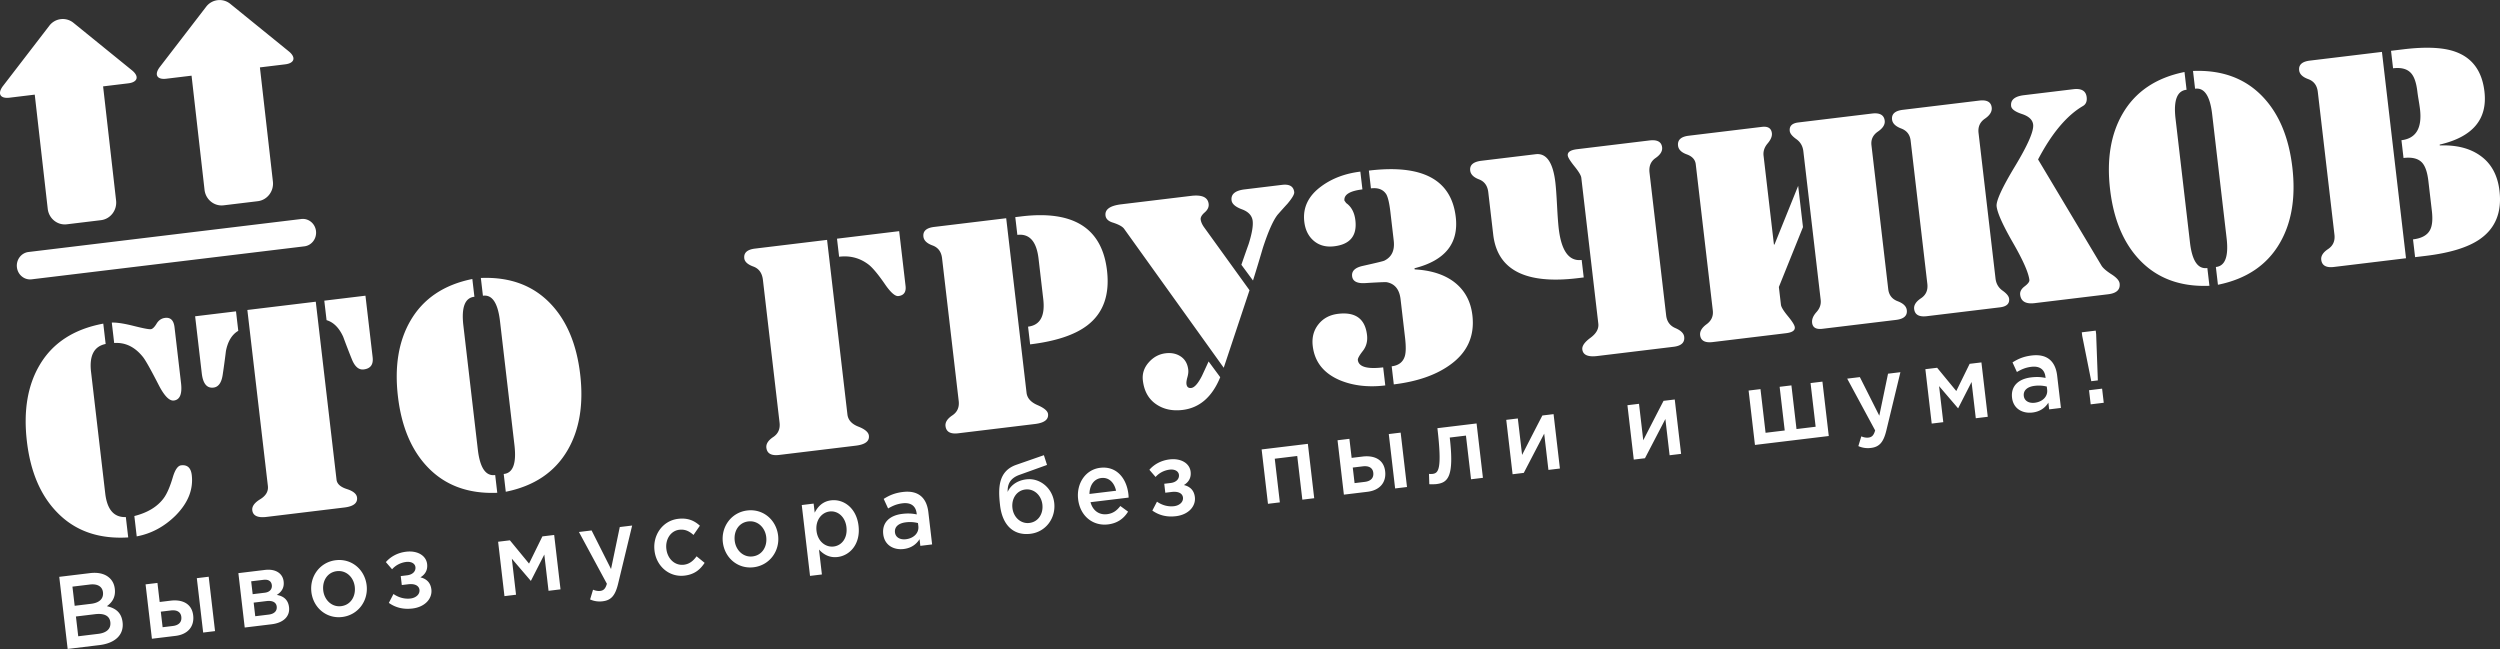 <svg xmlns="http://www.w3.org/2000/svg" width="339" height="88" viewBox="0 0 339 88"><rect x="0" y="0" width="339" height="88" fill="#333333" stroke="none"/><g><g><path fill="#fff" d="M19.416 48.448c-1.1-1.396-2.411-2.042-3.934-1.936l-.323-2.77c.673-.026 1.66.124 2.96.452 1.301.328 2.08.476 2.336.445.232-.028.489-.275.773-.743.283-.468.669-.731 1.157-.79.744-.09 1.17.33 1.28 1.264l.883 7.578c.172 1.477-.153 2.264-.974 2.364-.59.071-1.253-.586-1.987-1.974-1.079-2.11-1.802-3.408-2.17-3.89zm4.413 21.44c-1.54 1.525-3.303 2.474-5.29 2.846l-.321-2.76c1.794-.453 3.119-1.257 3.974-2.41.45-.607.87-1.577 1.26-2.912.302-.982.671-1.5 1.108-1.553.847-.102 1.328.34 1.443 1.323.226 1.944-.498 3.765-2.174 5.465zm-9.56-2.983c.256 2.203 1.187 3.272 2.794 3.21l.322 2.759c-4.006.247-7.222-.887-9.65-3.406-2.246-2.303-3.61-5.514-4.09-9.633-.483-4.145.102-7.605 1.756-10.38 1.762-2.972 4.63-4.83 8.603-5.572l.322 2.759c-1.577.322-2.236 1.584-1.98 3.786zm14.684-14.347c-.9.109-1.43-.536-1.593-1.936l-.901-7.733 5.543-.67.308 2.642c-.853.498-1.41 1.406-1.673 2.725a114.13 114.13 0 0 1-.441 3.245c-.162 1.071-.576 1.646-1.243 1.727zm15.021-11.787l5.582-.675.975 8.356c.114.985-.29 1.532-1.214 1.644-.668.08-1.203-.38-1.606-1.382a109.499 109.499 0 0 1-1.175-3.05c-.559-1.22-1.31-1.97-2.254-2.25zm-10.432 1.262l9.277-1.122 2.815 24.133c.066.57.532.994 1.397 1.27s1.326.66 1.384 1.152c.087.752-.485 1.202-1.717 1.35L36.15 70.093c-1.206.146-1.853-.156-1.94-.908-.06-.518.297-1.015 1.075-1.49.777-.474 1.124-1.075 1.04-1.8zm31.252 18.933c.29 2.48 1.074 3.628 2.354 3.447l.281 2.41c-3.937.16-7.092-1.008-9.465-3.506-2.196-2.31-3.53-5.498-4.005-9.565-.474-4.068.09-7.486 1.693-10.255 1.733-2.994 4.532-4.883 8.397-5.665l.28 2.41c-1.286.129-1.784 1.433-1.495 3.912zm12.187.052c-1.734 2.994-4.532 4.883-8.397 5.665l-.28-2.41c1.26-.125 1.746-1.428 1.456-3.908L67.8 43.554c-.289-2.48-1.061-3.63-2.315-3.452l-.281-2.41c3.937-.16 7.092 1.008 9.465 3.506 2.196 2.31 3.53 5.498 4.005 9.566.474 4.067-.09 7.485-1.693 10.254zm40.876-25.081c-1.177-.934-2.534-1.31-4.074-1.123l-.286-2.448 8.43-1.02.866 7.423c.097.83-.227 1.288-.97 1.378-.412.05-.974-.42-1.688-1.411-.942-1.384-1.702-2.317-2.278-2.799zm-5.707-3.409l2.76 23.667c.087.752.581 1.303 1.48 1.654.9.351 1.378.76 1.432 1.226.088.752-.5 1.203-1.765 1.356l-10.413 1.26c-1.059.127-1.633-.198-1.724-.975-.06-.518.248-1.001.924-1.451.676-.45.965-1.102.865-1.957l-2.257-19.353c-.108-.933-.544-1.537-1.304-1.813-.761-.276-1.169-.647-1.223-1.113-.088-.751.396-1.191 1.452-1.319zm24.29-2.936l2.76 23.667c.085.725.58 1.283 1.484 1.672.904.39 1.38.793 1.429 1.207.088.752-.5 1.203-1.765 1.356l-10.413 1.26c-1.059.127-1.633-.197-1.724-.975-.06-.518.248-1.001.924-1.451.676-.45.965-1.102.865-1.957l-2.257-19.353c-.102-.88-.535-1.46-1.295-1.735-.761-.276-1.172-.673-1.232-1.191-.088-.751.396-1.191 1.452-1.319zm11.023 14.51c-1.696 1.308-4.288 2.174-7.778 2.595l-.28-2.403c1.642-.199 2.33-1.447 2.06-3.747l-.636-5.465c-.274-2.351-1.233-3.428-2.875-3.23l-.281-2.41.808-.097c7.083-.857 10.96 1.591 11.631 7.343.384 3.29-.5 5.762-2.649 7.414zm23.768-10.44c-.428 1.47-.869 2.929-1.325 4.376l-1.576-2.134c.33-.96.662-1.906.996-2.84.436-1.392.615-2.425.537-3.1-.085-.724-.57-1.25-1.453-1.578-.884-.326-1.355-.735-1.412-1.228-.097-.829.496-1.32 1.78-1.476l5.081-.615c1.001-.12 1.547.208 1.638.985.033.286-.271.808-.91 1.568a78.386 78.386 0 0 0-1.348 1.503c-.611.783-1.28 2.296-2.008 4.539zm-9.729-7.1c1.488-.18 2.286.183 2.391 1.09.049.414-.128.797-.53 1.148-.401.35-.585.668-.552.953.04.337.199.699.478 1.085l6.146 8.518-3.497 10.512-13.52-18.858c-.217-.29-.704-.559-1.461-.809-.647-.184-.997-.51-1.051-.976-.097-.829.611-1.335 2.126-1.519zm1.48 24.412c.313-.668.614-1.321.904-1.961l1.576 2.135c-1.093 2.68-2.794 4.16-5.104 4.44-1.412.17-2.62-.098-3.626-.804-1.007-.706-1.593-1.77-1.76-3.196-.105-.907.158-1.72.79-2.44s1.396-1.135 2.295-1.243c.795-.096 1.483.05 2.062.44.578.39.915.987 1.009 1.79.033.285-.005.624-.116 1.018-.11.395-.153.696-.129.903.049.414.265.598.65.552.436-.053.92-.597 1.45-1.634zm33.526-1.413c-1.901 1.334-4.404 2.188-7.51 2.563l-.285-2.452c.95-.114 1.546-.581 1.789-1.4.147-.517.155-1.347.022-2.49l-.608-5.214c-.155-1.323-.778-2.09-1.87-2.3-.185-.03-1.182.012-2.99.125-1.062.05-1.632-.263-1.71-.938-.082-.7.397-1.166 1.437-1.397 1.8-.402 2.776-.638 2.923-.709 1.01-.49 1.438-1.397 1.284-2.72l-.454-3.892c-.136-1.168-.32-1.961-.55-2.38-.416-.66-1.112-.932-2.087-.814l-.28-2.41c7.262-.877 11.19 1.223 11.782 6.3.417 3.576-1.448 5.89-5.593 6.943l.018.155c2.121.112 3.848.638 5.181 1.58 1.534 1.103 2.418 2.651 2.65 4.646.333 2.85-.717 5.118-3.15 6.804zm-17.319-24.31c1.463-1.07 3.22-1.73 5.274-1.978l.281 2.41c-1.72.208-2.532.715-2.438 1.523l.234.328c.708.496 1.125 1.278 1.25 2.345.242 2.084-.714 3.257-2.87 3.517-1.104.134-2.023-.11-2.76-.73-.735-.62-1.168-1.487-1.298-2.602-.224-1.917.552-3.52 2.328-4.813zm4.934 23.561c.109.933 1.254 1.268 3.436 1.004l.285 2.448c-2.31.28-4.367.042-6.173-.712-2.193-.943-3.414-2.49-3.664-4.64-.133-1.14.124-2.117.77-2.931.647-.814 1.535-1.29 2.665-1.426 2.36-.285 3.67.674 3.926 2.875.097.83-.092 1.548-.568 2.158-.475.609-.7 1.017-.677 1.224zm32.457-.534c-1.258.152-1.93-.148-2.018-.9-.054-.466.314-.99 1.105-1.571.791-.582 1.146-1.223 1.064-1.922l-2.306-19.781c-.036-.31-.344-.826-.922-1.544-.578-.718-.882-1.206-.913-1.466-.054-.466.367-.754 1.266-.862l9.817-1.187c1.052-.127 1.622.185 1.71.936.06.518-.235 1-.886 1.447-.65.447-.924 1.11-.822 1.991l2.257 19.353c.097.83.515 1.403 1.255 1.72.74.319 1.136.71 1.19 1.177.092.777-.39 1.23-1.442 1.356zm-5.219-17.301c.357 3.057 1.395 4.482 3.114 4.274l.277 2.37-.809.098c-7.083.857-10.904-1.111-11.463-5.905l-.67-5.751c-.103-.88-.522-1.46-1.258-1.74-.735-.279-1.132-.677-1.193-1.195-.088-.752.42-1.194 1.524-1.328l7.353-.889c1.463-.176 2.354 1.109 2.674 3.854.076.648.15 1.677.224 3.087.073 1.41.149 2.451.227 3.125zm42.482-15.58c1.06-.128 1.634.197 1.724.974.06.519-.247 1.009-.921 1.47-.675.464-.967 1.084-.876 1.86l2.275 19.51c.093.803.521 1.35 1.284 1.637.762.29 1.173.693 1.234 1.21.088.752-.398 1.192-1.457 1.32l-9.991 1.208c-.853.103-1.316-.17-1.392-.817-.054-.467.143-.95.592-1.451.45-.501.64-1.05.57-1.645l-2.352-20.17c-.082-.7-.4-1.245-.952-1.638-.554-.393-.85-.758-.89-1.095-.078-.673.309-1.062 1.161-1.165zM243.831 25.2l.653 5.596-3.27 8.12.281 2.41c.037.31.35.824.941 1.54.591.717.904 1.218.937 1.503.051.44-.347.712-1.194.814l-9.932 1.201c-1.052.128-1.622-.184-1.71-.936-.06-.518.234-1.013.881-1.486.648-.472.927-1.097.836-1.874l-2.311-19.82c-.073-.622-.476-1.065-1.21-1.332-.733-.265-1.13-.657-1.19-1.176-.091-.777.389-1.229 1.442-1.356l9.932-1.201c.82-.1 1.27.188 1.35.861.048.415-.146.879-.58 1.39-.435.513-.618 1.067-.548 1.663l1.405 12.047.077-.01zm28.604 15.3c.078.675-.334 1.066-1.237 1.175l-9.915 1.199c-1.059.128-1.633-.197-1.724-.974-.06-.518.247-1.002.924-1.452.676-.449.964-1.102.865-1.957l-2.266-19.43c-.094-.803-.522-1.35-1.284-1.639-.763-.288-1.174-.691-1.234-1.21-.088-.75.399-1.191 1.46-1.32l10.367-1.253c1.035-.125 1.597.188 1.685.94.063.544-.243 1.047-.917 1.51-.675.462-.964 1.108-.868 1.937l2.303 19.742c.081.7.399 1.246.952 1.638.553.393.85.758.889 1.095zm9.994-26.114c-2.192 1.29-4.214 3.701-6.067 7.236l8.586 14.37c.197.345.674.76 1.434 1.246.647.421.994.826 1.04 1.214.096.83-.42 1.312-1.55 1.449l-9.97 1.205c-1.207.146-1.862-.234-1.968-1.141-.048-.414.154-.793.609-1.138.454-.344.668-.633.64-.866-.114-.984-.857-2.667-2.228-5.05-1.37-2.383-2.11-4.027-2.215-4.935-.084-.725.745-2.533 2.49-5.424 1.745-2.89 2.567-4.777 2.464-5.657-.075-.648-.58-1.126-1.514-1.433-.934-.308-1.425-.669-1.473-1.083-.097-.83.484-1.32 1.741-1.472l6.699-.81c1.103-.133 1.705.228 1.805 1.083.066.57-.109.972-.523 1.206zm14.533 18.51c.29 2.48 1.074 3.63 2.354 3.448l.281 2.41c-3.937.16-7.092-1.008-9.466-3.506-2.195-2.31-3.53-5.498-4.004-9.565-.474-4.068.09-7.486 1.693-10.255 1.733-2.994 4.531-4.883 8.397-5.665l.28 2.41c-1.286.13-1.784 1.433-1.495 3.912zm12.186.052c-1.733 2.995-4.531 4.883-8.396 5.666l-.28-2.41c1.26-.125 1.745-1.428 1.456-3.908l-1.96-16.811c-.29-2.48-1.061-3.63-2.316-3.453l-.28-2.409c3.936-.16 7.092 1.008 9.465 3.506 2.195 2.31 3.53 5.498 4.005 9.565.474 4.068-.09 7.486-1.694 10.254zm17.106 2.07l-9.773 1.182c-1.056.128-1.629-.197-1.72-.975-.06-.517.248-1.001.925-1.451.676-.45.964-1.102.864-1.957l-2.256-19.353c-.103-.88-.535-1.459-1.296-1.735-.76-.276-1.171-.673-1.232-1.191-.087-.751.396-1.19 1.453-1.319l9.772-1.181zm9.949-2.542c-1.602 1.087-4.017 1.825-7.245 2.216l-1.472.177-.281-2.409c1.16-.14 1.925-.559 2.298-1.256.309-.559.395-1.43.257-2.614l-.473-4.052c-.138-1.183-.421-2.01-.85-2.48-.52-.563-1.36-.775-2.519-.635l-.281-2.409c1.976-.239 2.815-1.64 2.516-4.206-.03-.258-.09-.659-.18-1.2-.089-.541-.147-.928-.174-1.161-.139-1.192-.418-2.025-.838-2.5-.512-.594-1.332-.824-2.461-.687l-.277-2.371 1.655-.2c3.08-.372 5.435-.263 7.066.328 2.308.825 3.624 2.623 3.947 5.395.438 3.757-1.585 6.156-6.07 7.197l.013.116c2.226-.085 4.04.366 5.445 1.352 1.516 1.052 2.4 2.653 2.651 4.803.342 2.928-.568 5.127-2.727 6.596zM27.95.92a2.288 2.288 0 0 1 3.276-.397l7.93 6.437c1.012.82.794 1.61-.487 1.765l-3.425.415 1.761 15.48c.15 1.316-.767 2.507-2.046 2.662l-4.635.56c-1.279.155-2.439-.785-2.589-2.1l-1.76-15.48-3.426.413c-1.279.155-1.67-.563-.87-1.601zm14.9 30.414c.116 1.023-.59 1.95-1.574 2.069l-15.457 1.87-21.531 2.604c-.985.119-1.879-.613-1.995-1.637-.117-1.023.589-1.95 1.573-2.069l11.691-1.414c.008 0 .015-.002.022-.003l25.276-3.057c.984-.12 1.878.614 1.995 1.637zM17.893 9.532c1.011.82.792 1.61-.486 1.766l-3.426.414 1.761 15.48c.15 1.315-.768 2.507-2.046 2.662l-4.635.56c-1.28.155-2.439-.785-2.588-2.1L4.712 12.832l-3.426.415c-1.28.155-1.67-.562-.87-1.602l6.27-8.154a2.289 2.289 0 0 1 3.276-.396zM8.035 78.219l4.18-.505c1.065-.129 1.94.077 2.537.571.463.383.738.888.818 1.573.137 1.173-.43 1.878-1.077 2.34 1.137.258 1.972.823 2.13 2.178.204 1.746-1.058 2.847-3.135 3.098l-4.313.522zm4.327 3.655c1.052-.127 1.707-.645 1.6-1.567-.09-.768-.73-1.172-1.783-1.045l-2.356.285.303 2.598zm.962 4.076c1.118-.135 1.743-.678 1.637-1.586-.096-.824-.778-1.237-2.07-1.08l-2.596.313.313 2.682zm6.416-6.71l1.611-.194.301 2.583 1.478-.178c1.584-.192 2.88.388 3.067 1.994.178 1.522-.738 2.582-2.389 2.781l-3.208.388zm3.696 5.644c.812-.099 1.234-.532 1.15-1.244-.076-.657-.597-.962-1.423-.862l-1.358.164.246 2.11zm3.253-6.484l1.61-.195.86 7.374-1.61.196zm5.635-.682l3.608-.436c1.397-.169 2.399.433 2.53 1.564.11.936-.367 1.475-.934 1.827.882.148 1.544.62 1.666 1.668.145 1.243-.765 2.118-2.363 2.31l-3.647.442zm4.111 5.622c.786-.095 1.155-.522 1.088-1.094-.062-.53-.517-.844-1.382-.74l-1.744.211.215 1.844zm-.521-2.968c.679-.082 1.008-.504.946-1.035-.056-.475-.404-.8-1.123-.714l-1.677.203.203 1.746zm6.31-.097c-.246-2.109 1.147-4.048 3.304-4.309 2.157-.26 3.941 1.266 4.19 3.403.244 2.095-1.15 4.034-3.32 4.296-2.143.26-3.927-1.267-4.175-3.39zm5.883-.711c-.151-1.3-1.168-2.267-2.433-2.114-1.291.156-1.993 1.317-1.84 2.63.15 1.285 1.169 2.267 2.42 2.116 1.305-.158 2.005-1.334 1.853-2.632zm4.62 2.19l.628-1.21c.69.483 1.514.71 2.313.613.732-.089 1.283-.566 1.212-1.18-.064-.546-.614-.862-1.532-.75l-.865.104-.142-1.215.865-.105c.759-.091 1.191-.554 1.126-1.113-.059-.503-.59-.778-1.256-.698-.732.089-1.433.442-1.909.996l-.843-.975c.643-.743 1.594-1.269 2.739-1.407 1.544-.187 2.72.52 2.854 1.666.104.894-.33 1.456-.91 1.81.791.187 1.376.683 1.487 1.633.144 1.243-.856 2.384-2.56 2.59-1.252.15-2.296-.12-3.207-.76zm14.818-8.294l1.598-.193 2.595 3.156 1.81-3.689 1.598-.193.86 7.375-1.624.196-.573-4.916-1.824 3.577-2.58-3.017.57 4.889-1.57.19zm12.472 7.826l.4-1.323c.312.132.644.206.977.165.453-.055.708-.298.9-.972l-3.79-7.02 1.718-.208 2.635 5.233 1.185-5.695 1.678-.203-1.911 7.922c-.384 1.576-.944 2.21-2.076 2.347a3.179 3.179 0 0 1-1.716-.246zm8.736-6.608l-.003-.028c-.244-2.095 1.095-4.041 3.198-4.296 1.331-.16 2.217.256 2.957.931l-.866 1.253c-.556-.486-1.12-.8-1.932-.702-1.171.142-1.9 1.306-1.75 2.591l.004.028c.153 1.313 1.142 2.27 2.38 2.12.759-.092 1.274-.536 1.716-1.142l1.09.888c-.598.894-1.344 1.565-2.715 1.73-2.09.253-3.834-1.278-4.079-3.373zm9.265-1.149c-.246-2.109 1.148-4.048 3.305-4.308 2.156-.261 3.94 1.265 4.19 3.402.244 2.095-1.15 4.034-3.32 4.296-2.143.26-3.927-1.267-4.175-3.39zm5.884-.71c-.151-1.3-1.169-2.267-2.433-2.115-1.292.156-1.993 1.318-1.84 2.63.15 1.285 1.169 2.267 2.42 2.116 1.305-.158 2.005-1.333 1.853-2.632zm4.817-4.337l1.61-.195.144 1.23c.43-.831 1.09-1.535 2.222-1.671 1.664-.201 3.436.986 3.724 3.458.285 2.445-1.151 4.02-2.829 4.224-1.158.14-1.962-.387-2.534-1.011l.394 3.38-1.61.194zm6.06 2.993c-.167-1.425-1.195-2.25-2.286-2.118-1.092.132-1.94 1.198-1.772 2.636.166 1.425 1.234 2.245 2.326 2.113 1.104-.134 1.904-1.151 1.731-2.631zm10.019 2.542l-.106-.908c-.41.658-1.088 1.208-2.153 1.336-1.33.161-2.595-.493-2.771-2.002-.19-1.634.93-2.562 2.567-2.76.852-.103 1.413-.043 1.98.072l-.017-.14c-.119-1.019-.796-1.504-1.914-1.368-.786.094-1.35.347-1.957.703l-.597-1.301c.73-.457 1.46-.8 2.604-.938 2.077-.252 3.222.771 3.452 2.74l.51 4.372zm-.32-3.092a4.437 4.437 0 0 0-1.645-.098c-1.012.122-1.56.627-1.474 1.368.081.698.726 1.016 1.485.925 1.065-.129 1.79-.854 1.683-1.776zm16.869-2.52c-.147-1.258-1.144-2.171-2.316-2.03-1.185.143-1.893 1.249-1.744 2.52.146 1.257 1.142 2.156 2.3 2.016 1.212-.146 1.906-1.25 1.76-2.507zm-5.738.112c-.267-2.29-.283-4.625 2.208-5.493l3.736-1.302.424 1.323-3.731 1.343c-1.322.472-1.64 1.332-1.606 2.319.284-.686 1.077-1.533 2.541-1.71 1.81-.218 3.537 1.16 3.773 3.184.238 2.04-1.106 3.944-3.222 4.2-2.277.275-3.805-1.14-4.123-3.864zm10.585-.827c-.246-2.108.977-4.013 2.987-4.256 2.236-.27 3.583 1.437 3.83 3.56.013.111.033.393.03.478l-5.166.624c.313 1.18 1.203 1.753 2.242 1.627.785-.095 1.308-.47 1.8-1.11l1.049.766c-.568.918-1.423 1.574-2.715 1.73-2.036.246-3.788-1.114-4.057-3.419zm5.145-1.146c-.233-1.076-.945-1.854-2.01-1.725-.985.119-1.585.998-1.597 2.161zm4.92 2.691l.629-1.209c.69.484 1.513.71 2.312.613.732-.088 1.284-.566 1.212-1.18-.063-.545-.613-.861-1.531-.75l-.866.105-.141-1.215.865-.105c.759-.092 1.19-.555 1.126-1.113-.06-.503-.59-.779-1.256-.699-.732.089-1.434.443-1.91.996l-.842-.974c.643-.744 1.594-1.27 2.739-1.408 1.544-.186 2.72.521 2.853 1.666.105.894-.33 1.457-.91 1.81.792.187 1.376.683 1.487 1.633.145 1.243-.856 2.384-2.56 2.59-1.251.151-2.295-.12-3.207-.76zm14.819-8.292l6.27-.758.86 7.374-1.61.195-.692-5.922-3.048.369.69 5.921-1.61.195zm10.293-1.245l1.61-.194.302 2.583 1.478-.178c1.584-.192 2.88.388 3.067 1.994.178 1.522-.738 2.582-2.389 2.782l-3.208.388zm3.696 5.644c.812-.098 1.234-.532 1.15-1.244-.076-.656-.598-.962-1.423-.862l-1.358.164.246 2.11zm3.253-6.484l1.61-.195.86 7.375-1.61.195zm5.495 6.8l-.042-1.397c.11.015.366.012.473 0 .812-.099 1.322-.586.667-6.2l5.312-.642.86 7.374-1.61.195-.691-5.922-2.197.266c.624 5.349-.258 6.121-1.816 6.31-.253.03-.712.029-.956.016zm10.433-8.726l1.571-.19.577 4.945c.912-1.782 1.825-3.564 2.751-5.347l1.518-.183.86 7.374-1.558.188-.573-4.916-2.768 5.32-1.518.184zm16.432-1.986l1.57-.19.577 4.944c.913-1.782 1.826-3.563 2.752-5.347l1.518-.183.86 7.374-1.558.188-.573-4.915-2.768 5.32-1.518.183zm16.432-1.987l1.61-.195.691 5.922 2.596-.314-.69-5.922 1.597-.193.69 5.922 2.596-.314-.69-5.922 1.61-.195.86 7.375-10.01 1.21zm14.882 7.534l.4-1.323c.312.133.644.206.977.166.453-.055.708-.298.9-.973l-3.79-7.02 1.718-.208 2.635 5.233 1.185-5.695 1.678-.203-1.912 7.922c-.383 1.576-.943 2.21-2.075 2.347a3.175 3.175 0 0 1-1.716-.246zm9.087-10.432l1.597-.193 2.596 3.156 1.81-3.69 1.598-.192.86 7.374-1.624.197-.573-4.916-1.824 3.577-2.58-3.017.57 4.889-1.57.19zm16.785 5.449l-.106-.908c-.41.659-1.088 1.208-2.153 1.337-1.331.161-2.595-.494-2.771-2.002-.19-1.634.93-2.563 2.567-2.76.852-.104 1.412-.044 1.98.071l-.017-.14c-.119-1.019-.796-1.503-1.915-1.368-.785.095-1.35.347-1.956.704l-.597-1.302c.73-.456 1.459-.8 2.604-.938 2.076-.25 3.222.772 3.451 2.742l.51 4.37zm-.32-3.092a4.437 4.437 0 0 0-1.645-.098c-1.012.122-1.56.628-1.474 1.368.081.698.726 1.017 1.485.925 1.065-.129 1.79-.854 1.682-1.775zm4.804-6.869l-.057-.489 1.89-.228.057.488.23 6.261-.891.108zm.926 7.366l1.771-.214.223 1.914-1.77.214z"/></g></g></svg>
